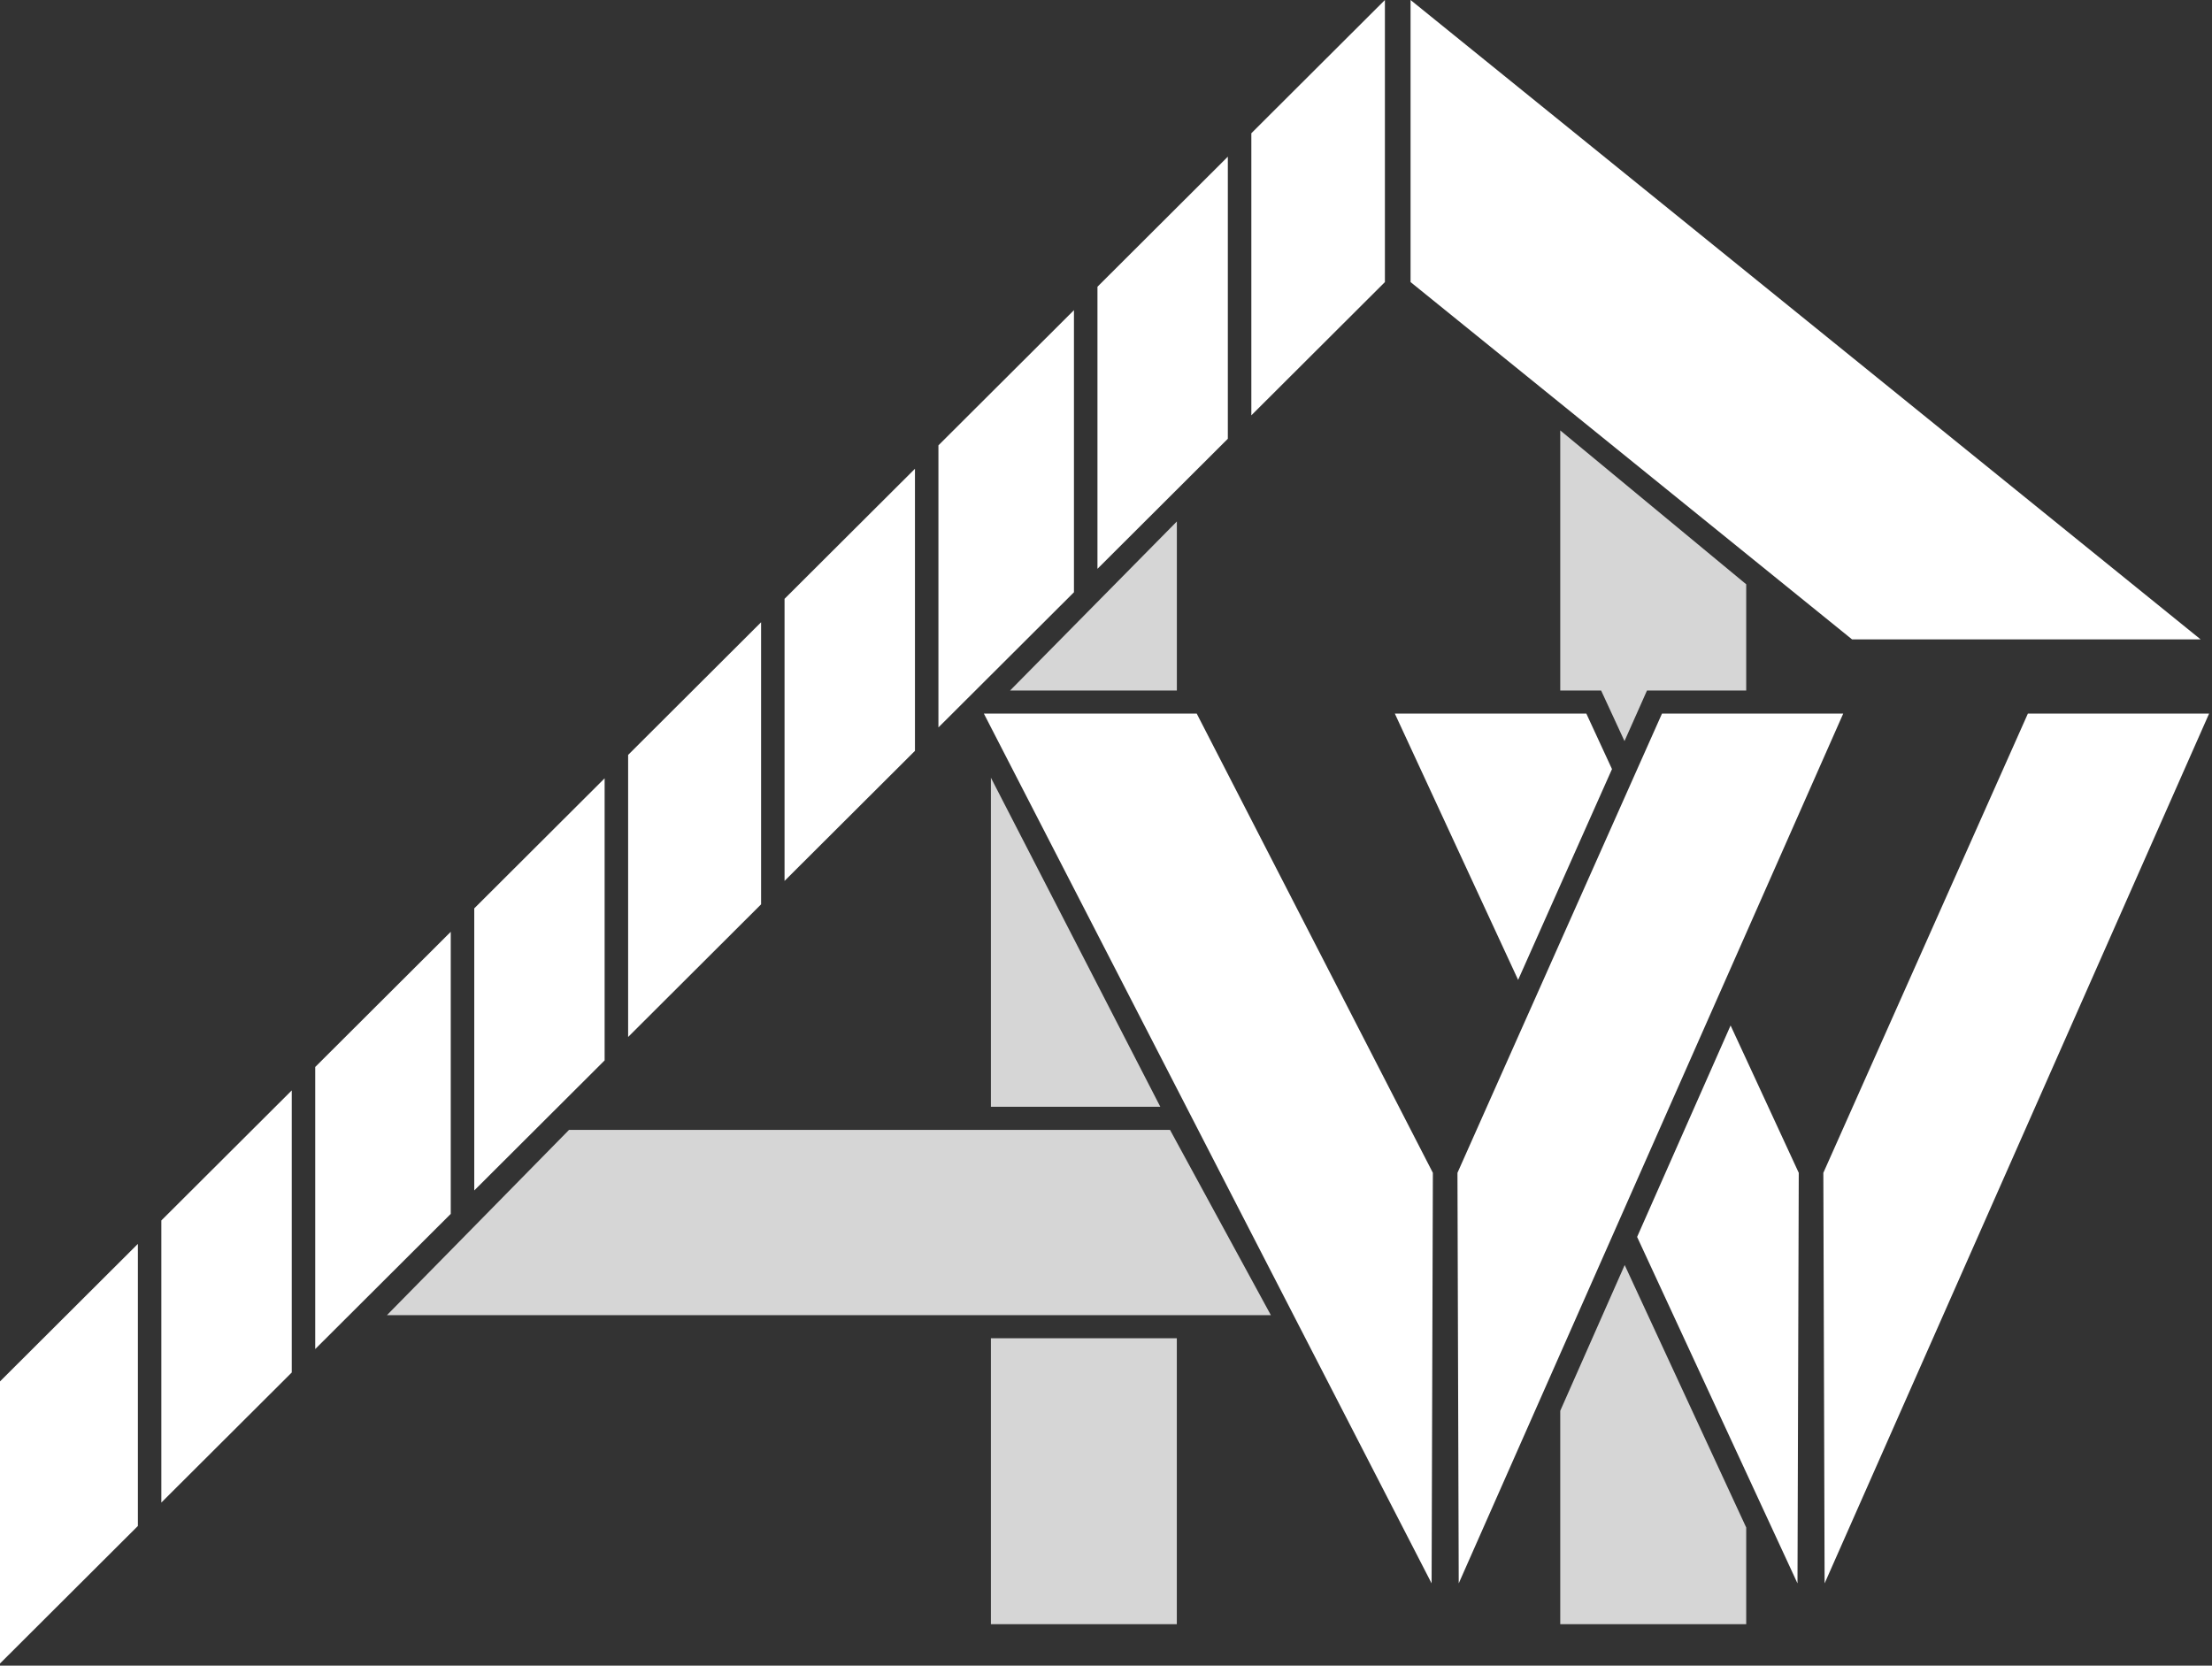 <svg width="575" height="433" viewBox="0 0 575 433" fill="none" xmlns="http://www.w3.org/2000/svg">
<rect x="0" y="0" width="575" height="433" fill="#333333" stroke="none"/>
<g clip-path="url(#clip0_511_24)">
<path d="M366.67 0V73.33L481.44 166.22H572.05L366.67 0Z" fill="white"/>
<path d="M203.94 155.67V229L237.84 195.19V121.86L203.94 155.67Z" fill="white"/>
<path d="M123.28 236.14V309.47L157.17 275.66V202.33L123.28 236.14Z" fill="white"/>
<path d="M243.94 115.77V189.1L279.17 153.96V80.63L243.94 115.77Z" fill="white"/>
<path d="M81.94 277.37V350.7L117.17 315.56V242.23L81.94 277.37Z" fill="white"/>
<path d="M163.28 196.24V269.57L197.84 235.09V161.76L163.28 196.24Z" fill="white"/>
<path d="M41.94 317.27V390.6L75.84 356.79V283.46L41.94 317.27Z" fill="white"/>
<path d="M0 359.11V432.44L35.84 396.69V323.36L0 359.11Z" fill="white"/>
<path d="M285.28 74.54V147.87L319.17 114.06V40.73L285.28 74.54Z" fill="white"/>
<path d="M360 0L325.28 34.64V107.97L360 73.33V0Z" fill="white"/>
<path d="M527.14 185.5L473.97 304.89L474.3 411.61L574.25 185.5H527.14Z" fill="white"/>
<path opacity="0.8" d="M257.58 202.17V287.72H301.62L257.58 202.17Z" fill="white"/>
<path opacity="0.8" d="M305.92 135.56L262.57 179.5H305.92V135.56Z" fill="white"/>
<path opacity="0.8" d="M305.91 347.89H257.58V422.22H305.91V347.89Z" fill="white"/>
<path opacity="0.8" d="M416.2 179.5L417.81 182.98L422.28 192.65L426.55 183.06L428.13 179.5H432.03H453.92V151.89L405.58 111.89V179.5H412.36H416.2Z" fill="white"/>
<path opacity="0.8" d="M405.58 366.75V422.22H453.92V397.09L422.33 328.86L405.58 366.75Z" fill="white"/>
<path d="M412.36 185.5H405.58H362.58L394.63 254.73L405.58 230.13L419.03 199.93L412.36 185.5Z" fill="white"/>
<path d="M453.92 275.34L449.86 266.58L425.56 321.55L453.92 382.81L467.25 411.61L467.58 304.89L453.92 275.34Z" fill="white"/>
<path opacity="0.8" d="M314.59 312.92L313.24 310.44L305.92 296.99L304.14 293.72H257.58H147.92L124.46 317.6L100.58 341.89H257.58H305.92H329.5H330.36L314.59 312.92Z" fill="white"/>
<path d="M311.08 185.5H305.92H257.58H255.75L257.58 189.06L305.92 282.96L319.89 310.12L339.34 347.89L372.14 411.61L372.47 304.89L311.08 185.5Z" fill="white"/>
<path d="M453.92 185.5H432.03L425.62 199.88L422.38 207.16L405.58 244.88L397.98 261.96L394.73 269.24L378.86 304.89L379.19 411.61L405.58 351.91L418.98 321.61L422.21 314.3L446.51 259.32L449.74 252.02L453.92 242.56L479.14 185.5H453.92Z" fill="white"/>
</g>
<defs>
<clipPath id="clip0_511_24">
<rect width="574.25" height="432.44" fill="white"/>
</clipPath>
</defs>
</svg>
